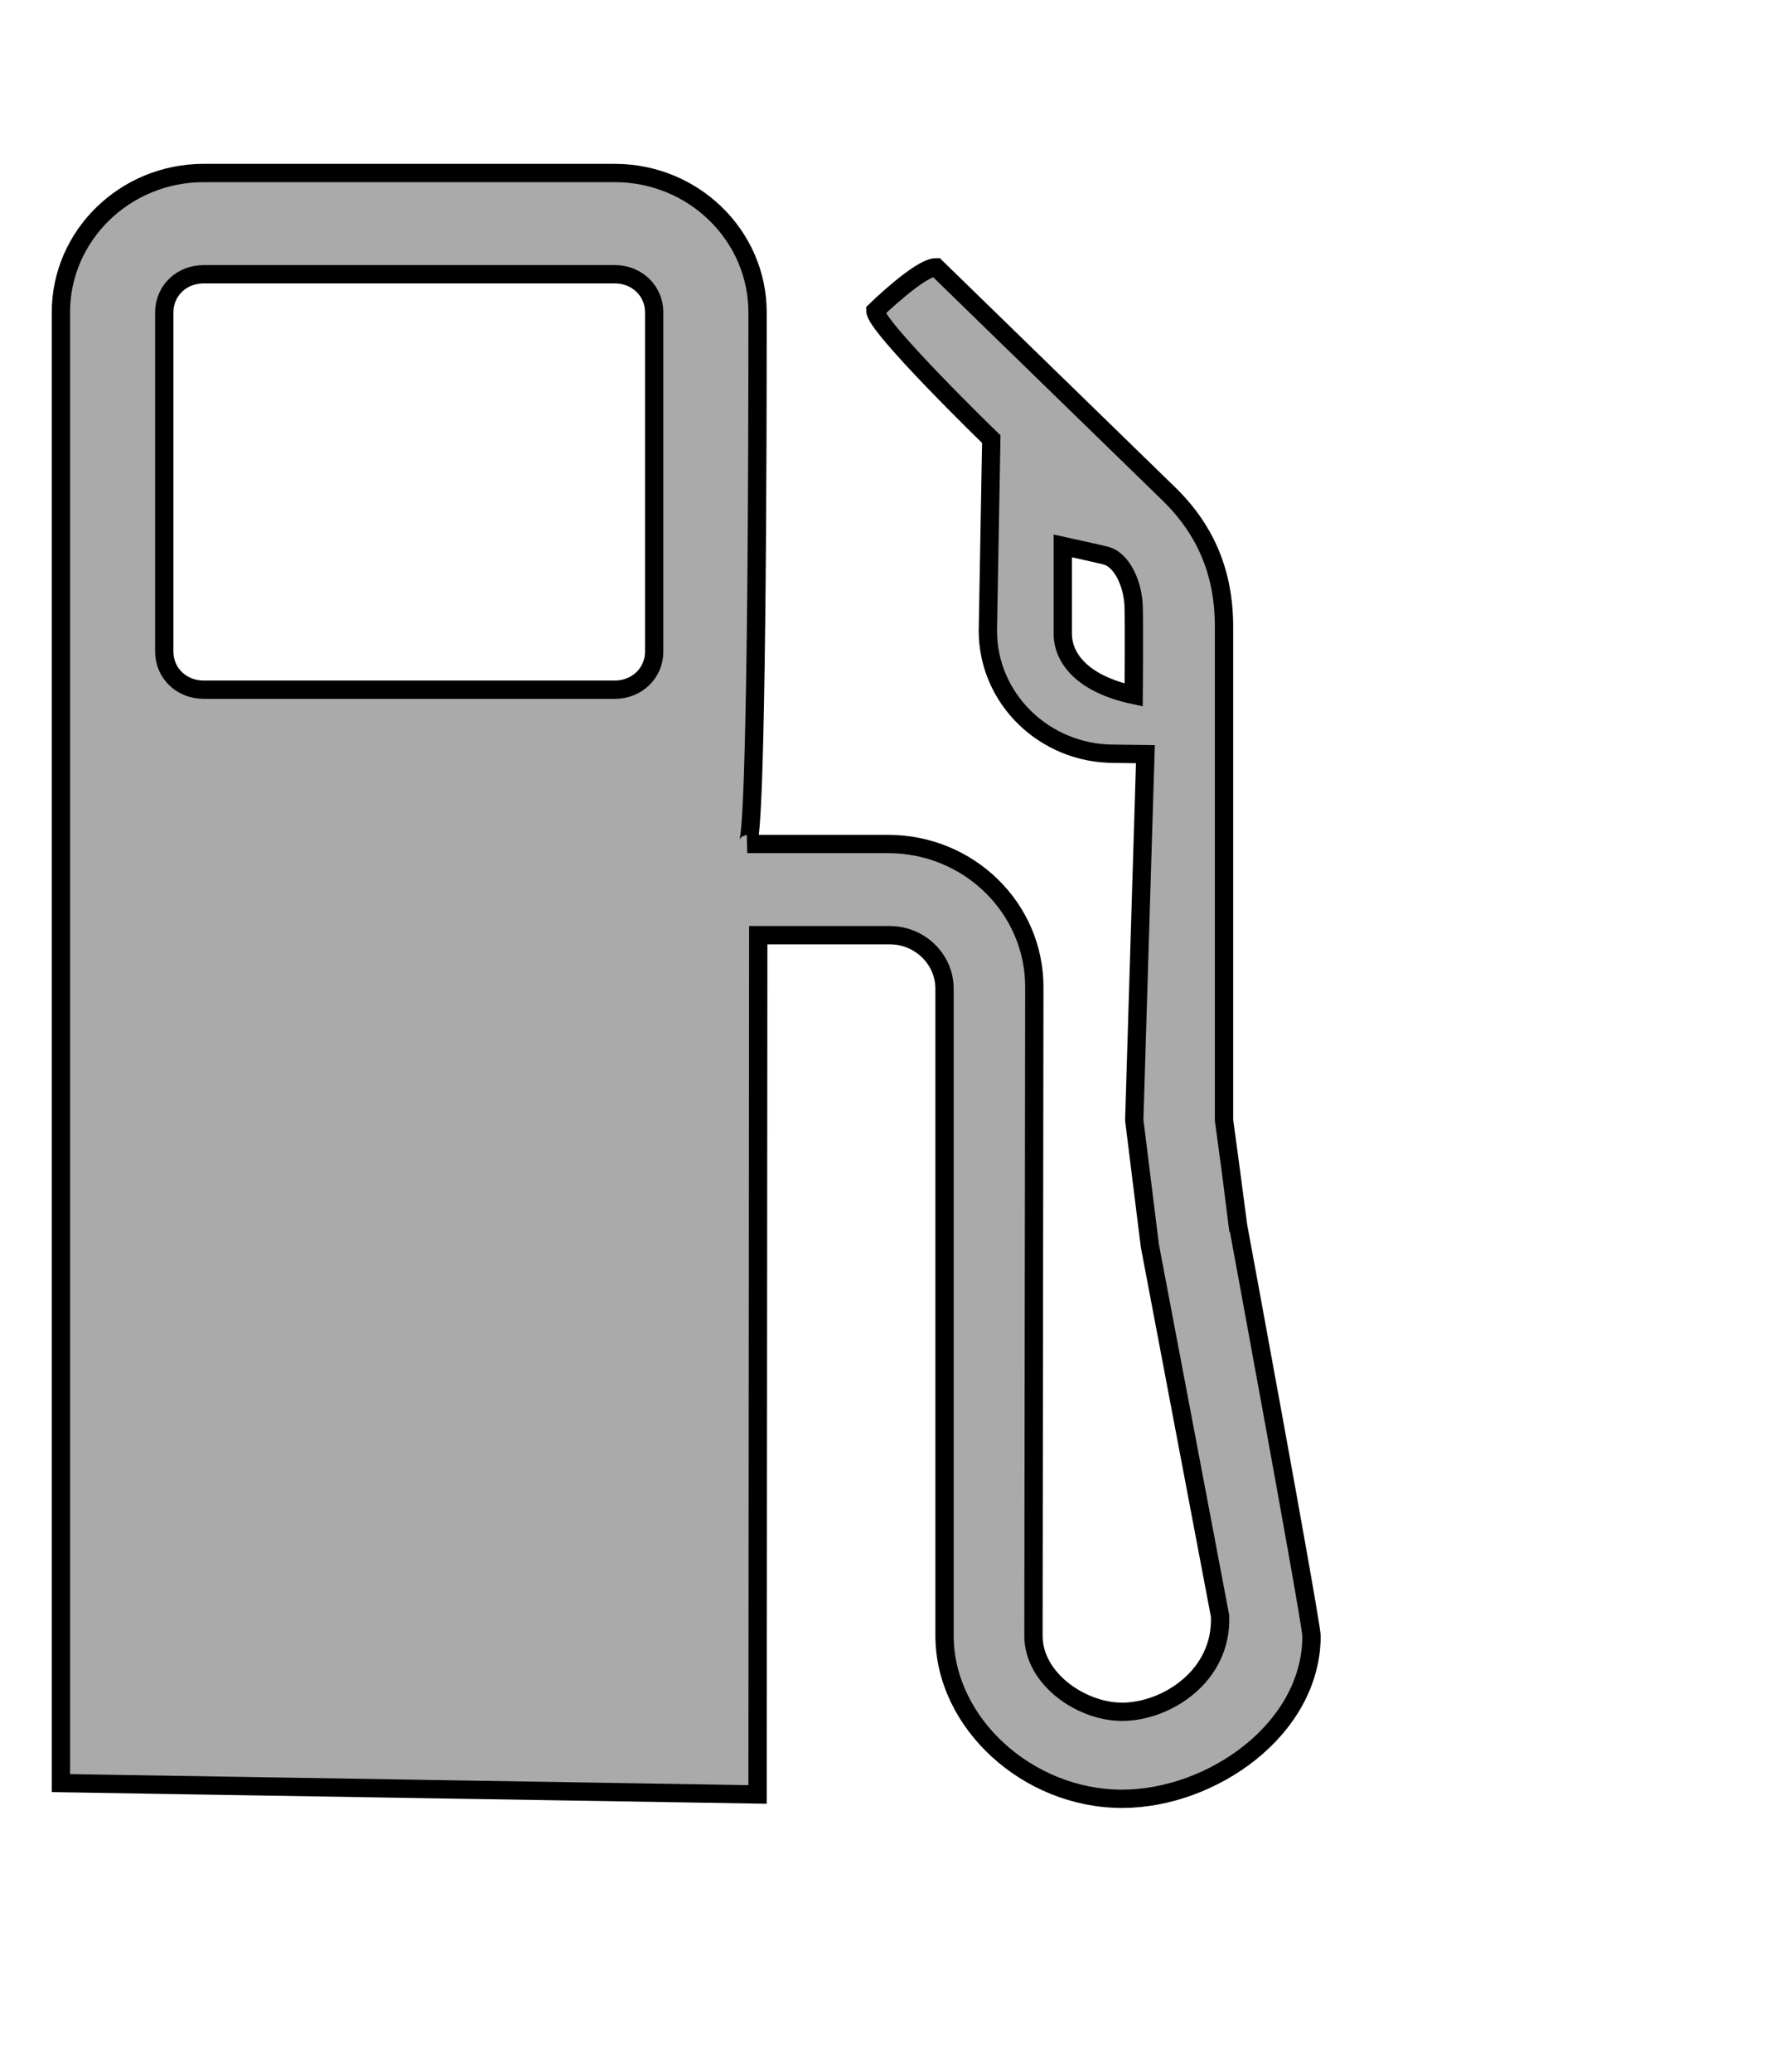 <svg xmlns="http://www.w3.org/2000/svg" x="0px" y="0px"
     width="24px" height="28px" viewBox="0 0 97 97" enable-background="new 0 0 24 28" xml:space="preserve">
            <path stroke="null" id="svg_4" fill="#AAAAAA"
                  d="m35.75,27.512c0,1.169 -0.945,2.078 -2.148,2.078l-22.477,0c-1.211,0 -2.148,-0.91 -2.148,-2.078l0,-18.537c0,-1.169 0.938,-2.078 2.148,-2.078l22.477,0c1.203,0 2.148,0.91 2.148,2.078l0,18.537zm26.203,2.368c-2.844,-0.611 -3.875,-2.04 -3.875,-3.354l0,-4.79c0,0 1.891,0.413 2.344,0.527c0.922,0.237 1.508,1.62 1.531,2.827c0.031,1.207 0,4.79 0,4.79zm5.726,29.103c0,-0.046 -0.789,-5.883 -0.789,-5.883l0,-26.955c0,-2.888 -0.969,-5.234 -2.969,-7.205l-12.765,-12.423c-0.883,0 -3.32,2.376 -3.32,2.376c0,0.864 6.336,7.014 6.336,7.014l-0.188,10.459c0,3.713 3.086,6.724 6.898,6.724l1.711,0.022l-0.609,19.988l0.852,6.854l3.836,20.225c0.141,3.285 -2.93,5.241 -5.352,5.241c-2.242,0 -4.844,-1.811 -4.844,-4.149l0.047,-35.444c0,-4.309 -3.578,-7.808 -7.984,-7.808c0,0 -7.664,0 -7.703,0c0.539,-0.03 0.562,-23.211 0.562,-28.132c0,-0.581 0,-0.91 0,-0.91c0,-4.195 -3.5,-7.61 -7.797,-7.61l-22.476,0c-4.297,0 -7.797,3.415 -7.797,7.61l0,80.339l38.07,0.619l0.039,-46.935l7.188,0c1.648,0 2.992,1.314 2.992,2.926l0,35.345c0,4.745 4.531,8.902 9.703,8.902c4.883,0 10.352,-3.797 10.352,-8.902c-0.086,-1.177 -3.993,-22.288 -3.993,-22.288z"/>
</svg>
